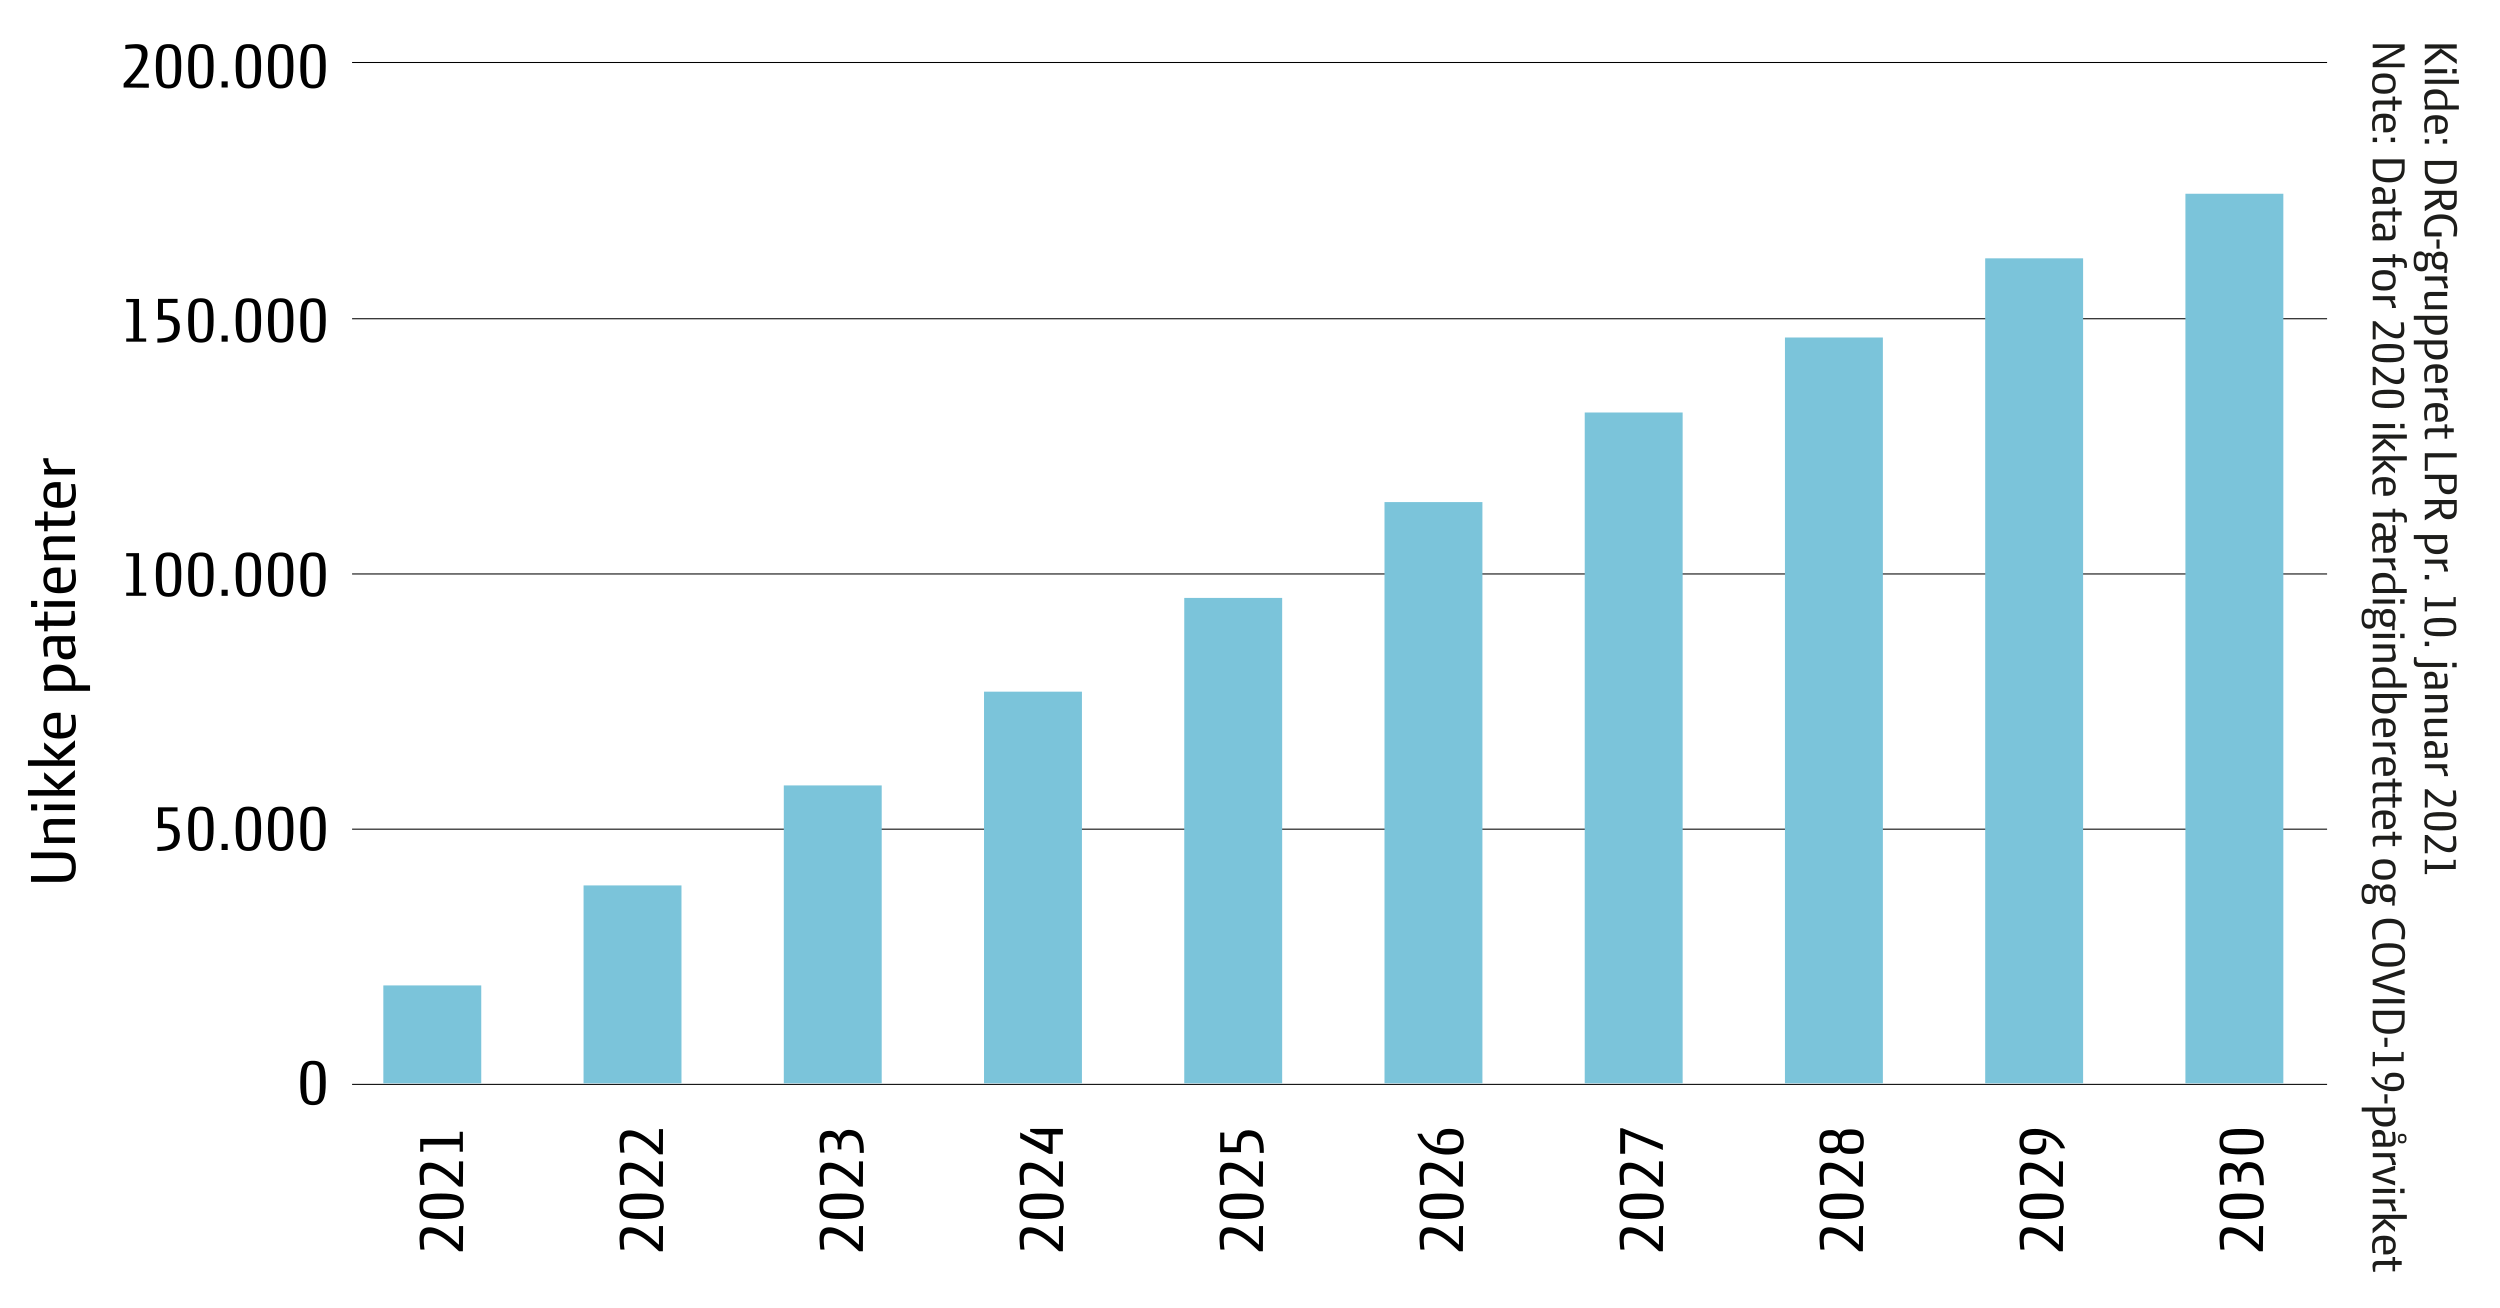 <svg id="Lag_1" data-name="Lag 1" xmlns="http://www.w3.org/2000/svg" viewBox="0 0 1200 628"><defs><style>.cls-1{fill:none;stroke:#000;stroke-miterlimit:10;stroke-width:0.5px;}.cls-2{fill:#1d1d1b;}.cls-3{fill:#7bc4da;}</style></defs><title>FIG4 vækst i somatik SVG</title><line class="cls-1" x1="169" y1="153" x2="1117" y2="153"/><line class="cls-1" x1="169" y1="275.5" x2="1117" y2="275.5"/><line class="cls-1" x1="169" y1="30" x2="1117" y2="30"/><line class="cls-1" x1="169" y1="398" x2="1117" y2="398"/><line class="cls-1" x1="169" y1="520.5" x2="1117" y2="520.5"/><path class="cls-2" d="M1163.9,21.3h15.34v2H1163.9Zm0,7.81,7.61-5.82,7.73,5.28v2.16l-7.54-5.35-7.8,6.13Z"/><path class="cls-2" d="M1163.9,33.23h10.75v1.92H1163.9Zm13.18-.1h2.13v2.12h-2.13Z"/><path class="cls-2" d="M1163.9,38.29h16.39v1.92H1163.9Z"/><path class="cls-2" d="M1163.9,50.62h.62a9.16,9.16,0,0,1-1-3.19c0-2.35,1-4.53,5.57-4.53,3.32,0,5.69,2,5.69,5.27,0,.47,0,2-.09,2.45h5.56v1.92H1163.9Zm9.65,0c0-.34,0-1.71,0-2.26,0-2.54-1.65-3.33-4.2-3.33-3.74,0-4.39,1.22-4.39,3.26a10.2,10.2,0,0,0,.36,2.33Z"/><path class="cls-2" d="M1168.92,57.29c-3.53.05-4,1.5-4,3.52a11.23,11.23,0,0,0,.41,2.76h-1.42a22.05,22.05,0,0,1-.34-3.38c0-3.59,2-4.89,5.84-4.89,3.55,0,5.57,1.52,5.57,4.61,0,2.85-1.52,4.34-4.59,4.34h-1.46Zm4.68,2.59c0-1.71-.68-2.59-3.43-2.59v5.06C1173.17,62.35,1173.6,61.43,1173.6,59.88Z"/><path class="cls-2" d="M1163.9,66.82H1166v2.12h-2.14Zm8.62,0h2.13v2.12h-2.13Z"/><path class="cls-2" d="M1163.9,82.41V77.25h15.34v4.87c0,4.66-3.53,6.15-7.54,6.15S1163.9,86.75,1163.9,82.41Zm13.95-1.24v-2h-12.53v2.33c0,4.09,3,4.63,6.38,4.63C1175.45,86.18,1177.85,85.4,1177.85,81.17Z"/><path class="cls-2" d="M1163.9,98.92l6.79-3.83V93.57h-6.79v-2h15.34v5.15c0,2.69-1.51,4.07-4.11,4.07s-3.69-1.71-4.05-3.73l-7.18,4.3Zm11.28-.36c1.9,0,2.79-.78,2.79-2.68V93.57H1172v2.17c0,1.21.48,2.82,3.09,2.82Z"/><path class="cls-2" d="M1177.51,113.48a33.28,33.28,0,0,0,.43-3.7c0-3.69-2.52-4.78-6.24-4.78-3.33,0-6.62.83-6.62,4.9a12.42,12.42,0,0,0,.12,1.64H1172v1.94h-8a21.73,21.73,0,0,1-.44-4.18c0-4.92,4.32-6.39,8.14-6.39,4.08,0,7.78,1.69,7.78,7a22.6,22.6,0,0,1-.34,3.58Z"/><path class="cls-2" d="M1169.49,114.93H1171v4.42h-1.47Z"/><path class="cls-2" d="M1173.29,128.76a3.42,3.42,0,0,1-2,.57c-2.74,0-4-1.85-4-4.25v-.59c0-.95-.07-1.62-1.11-1.62-.6,0-.84.07-.84,1.19v2.78c0,2-.65,3.39-3.07,3.39-2.81,0-3.72-1.78-3.72-4.91s.72-4.66,3.31-4.66a2.5,2.5,0,0,1,2.23,1.66,1.87,1.87,0,0,1,1.9-1c.72,0,1.46.38,1.78,1.61a3.42,3.42,0,0,1,3.48-2.11c2.54,0,3.65,1.71,3.65,4.25a5.27,5.27,0,0,1-.46,2.21V131h-1.22Zm-9.39-2.3v-2.24c0-1.23-.5-1.71-1.92-1.71-1.85,0-2.21.76-2.21,2.81s.72,3,2.4,3C1163.25,128.36,1163.9,127.91,1163.9,126.46Zm9.63-1.38c0-1.81-.32-2.33-2.21-2.33s-2.55.48-2.55,2.33c0,1.42.34,2.33,2.55,2.33C1173.17,127.41,1173.53,126.77,1173.53,125.08Z"/><path class="cls-2" d="M1173.14,138.41v-1a5.4,5.4,0,0,0-1.2-2.77h-8v-1.93h10.75v1.93h-1.44c.53.59,1.76,2.23,1.76,3.18a3.51,3.51,0,0,1,0,.57Z"/><path class="cls-2" d="M1163.9,146.53h.79a12.55,12.55,0,0,1-1.13-3.51c0-2.19.92-2.9,3.32-2.9h7.77v1.95H1167c-1.34,0-1.94.19-1.94,1.59a9.59,9.59,0,0,0,.5,2.87h9.05v1.9H1163.9Z"/><path class="cls-2" d="M1163.73,155.06c0-.47,0-1.09.1-1.56h-5.21v-1.93h16v1.93h-.53a7.15,7.15,0,0,1,.85,2.85c0,2.4-1,4.37-5.12,4.37S1163.73,158.15,1163.73,155.06Zm9.82.36a7.85,7.85,0,0,0-.24-1.92H1165c0,.33,0,.83,0,1.37,0,1.86,1.13,3.76,4.73,3.76C1172.9,158.63,1173.55,157.37,1173.55,155.42Z"/><path class="cls-2" d="M1163.73,166.9c0-.48,0-1.1.1-1.57h-5.21V163.4h16v1.93h-.53a7.2,7.2,0,0,1,.85,2.85c0,2.4-1,4.37-5.12,4.37S1163.73,170,1163.73,166.9Zm9.82.35a7.85,7.85,0,0,0-.24-1.92H1165c0,.33,0,.83,0,1.38,0,1.85,1.13,3.75,4.73,3.75C1172.9,170.46,1173.55,169.2,1173.55,167.25Z"/><path class="cls-2" d="M1168.92,176.85c-3.53.05-4,1.5-4,3.52a11.05,11.05,0,0,0,.41,2.75h-1.42a21.71,21.71,0,0,1-.34-3.37c0-3.59,2-4.89,5.84-4.89,3.55,0,5.57,1.52,5.57,4.6,0,2.86-1.52,4.35-4.59,4.35h-1.46Zm4.68,2.59c0-1.71-.68-2.59-3.43-2.59v5.06C1173.17,181.91,1173.6,181,1173.6,179.44Z"/><path class="cls-2" d="M1173.14,192.15v-1a5.4,5.4,0,0,0-1.2-2.78h-8v-1.93h10.75v1.93h-1.44c.53.59,1.76,2.23,1.76,3.18a3.44,3.44,0,0,1,0,.57Z"/><path class="cls-2" d="M1168.92,195.48c-3.53.05-4,1.5-4,3.52a11.05,11.05,0,0,0,.41,2.75h-1.42a21.87,21.87,0,0,1-.34-3.37c0-3.59,2-4.9,5.84-4.9,3.55,0,5.57,1.52,5.57,4.61,0,2.85-1.52,4.35-4.59,4.35h-1.46Zm4.68,2.59c0-1.71-.68-2.59-3.43-2.59v5.06C1173.17,200.54,1173.6,199.61,1173.6,198.07Z"/><path class="cls-2" d="M1163.8,208.14c0-2.18,1.32-2.54,2.91-2.54h6.7v-1.92h1.24v1.92h3.17v1.9h-3.17v3.07h-1.24V207.5h-6.94c-1.3,0-1.35.79-1.35,2.69v.61h-1A22.81,22.81,0,0,1,1163.8,208.14Z"/><path class="cls-2" d="M1163.9,217.55h15.34v2h-13.9V226h-1.44Z"/><path class="cls-2" d="M1170.64,232.14v-2.23h-6.74v-2h15.34v5.25c0,2.69-1.51,4.07-4.11,4.07C1172,237.25,1170.64,234.8,1170.64,232.14Zm7.33.26v-2.49h-6v2.35c0,1.21.56,2.82,3.22,2.82C1177.08,235.08,1178,234.3,1178,232.4Z"/><path class="cls-2" d="M1163.9,247.32l6.79-3.82V242h-6.79v-2h15.34v5.16c0,2.68-1.51,4.06-4.11,4.06s-3.69-1.71-4.05-3.73l-7.18,4.3Zm11.28-.35c1.9,0,2.79-.79,2.79-2.69V242H1172v2.16c0,1.21.48,2.83,3.09,2.83Z"/><path class="cls-2" d="M1163.73,260.32c0-.48,0-1.09.1-1.57h-5.21v-1.92h16v1.92h-.53a7.2,7.2,0,0,1,.85,2.85c0,2.4-1,4.37-5.12,4.37S1163.73,263.41,1163.73,260.32Zm9.82.35a7.92,7.92,0,0,0-.24-1.92H1165c0,.33,0,.83,0,1.38,0,1.85,1.13,3.75,4.73,3.75C1172.9,263.88,1173.55,262.62,1173.55,260.67Z"/><path class="cls-2" d="M1173.14,274.34v-1a5.48,5.48,0,0,0-1.2-2.78h-8v-1.92h10.75v1.92h-1.44c.53.6,1.76,2.24,1.76,3.19a3.57,3.57,0,0,1,0,.57Z"/><path class="cls-2" d="M1163.9,276H1166v2.12h-2.14Z"/><path class="cls-2" d="M1163.9,286.6H1165v2.47h12.65V286.6h1.13V291H1165v2.48h-1.13Z"/><path class="cls-2" d="M1163.56,301c0-3.68,2.55-4.39,7.93-4.39s7.56.71,7.56,4.39-2.28,4.4-7.56,4.4S1163.56,304.72,1163.56,301Zm14.19,0c0-2.06-1.1-2.37-6.26-2.37-5.6,0-6.61.31-6.61,2.37s1,2.38,6.61,2.38C1176.65,303.42,1177.75,303.11,1177.75,301Z"/><path class="cls-2" d="M1163.9,308H1166v2.12h-2.14Z"/><path class="cls-2" d="M1161.52,320.14c-1.58,0-2.9-.38-2.9-2.56a15.55,15.55,0,0,1,.17-2.19h1.15v.45c0,1.43,0,2.36,1.34,2.36h13.37v1.94Zm15.56-2h2.13v2.14h-2.13Z"/><path class="cls-2" d="M1163.9,328.65h.86a6.58,6.58,0,0,1-1.2-3.23c0-2.07,1-3,3.44-3,1.72,0,3,1,3,3.36v2.8h1.42c1.61,0,2.07-.38,2.07-2.07a22.92,22.92,0,0,0-.36-3.11h1.41a31.06,31.06,0,0,1,.39,4c0,2.19-.94,3.09-3.34,3.09h-7.73Zm4.92-.07v-2.45c0-1.33-.65-1.69-1.94-1.69s-2,.57-2,1.81a6.42,6.42,0,0,0,.55,2.33Z"/><path class="cls-2" d="M1163.9,340h7.59c1.34,0,1.94-.19,1.94-1.56a12.26,12.26,0,0,0-.48-2.88h-9v-1.92h10.75v1.92h-.81a12.3,12.3,0,0,1,1.13,3.52c0,2.18-.92,2.87-3.32,2.87h-7.75Z"/><path class="cls-2" d="M1163.9,351.48h.79a12.55,12.55,0,0,1-1.13-3.51c0-2.19.92-2.9,3.32-2.9h7.77V347H1167c-1.34,0-1.94.19-1.94,1.59a9.59,9.59,0,0,0,.5,2.87h9.05v1.9H1163.9Z"/><path class="cls-2" d="M1163.9,361.91h.86a6.54,6.54,0,0,1-1.2-3.23c0-2.07,1-3,3.44-3,1.72,0,3,1,3,3.35v2.8h1.42c1.61,0,2.07-.38,2.07-2.07a23.12,23.12,0,0,0-.36-3.11h1.41a31.42,31.42,0,0,1,.39,4c0,2.18-.94,3.09-3.34,3.09h-7.73Zm4.92-.07v-2.45c0-1.33-.65-1.68-1.94-1.68s-2,.57-2,1.8a6.42,6.42,0,0,0,.55,2.33Z"/><path class="cls-2" d="M1173.14,372.56v-1a5.48,5.48,0,0,0-1.2-2.78h-8v-1.92h10.75v1.92h-1.44c.53.6,1.76,2.24,1.76,3.19a3.57,3.57,0,0,1,0,.57Z"/><path class="cls-2" d="M1163.9,378.85h1.34c2.16,1.81,6,6.23,10.13,6.23,1.61,0,2.21-.69,2.21-2.66a23,23,0,0,0-.29-3h1.49c.12.52.31,3.32.31,3.68,0,2.52-.91,4-3.55,4-3.91,0-8.23-4.37-10.22-6v6.51h-1.42Z"/><path class="cls-2" d="M1163.56,394.2c0-3.68,2.55-4.39,7.93-4.39s7.56.71,7.56,4.39-2.28,4.4-7.56,4.4S1163.56,397.88,1163.56,394.2Zm14.19,0c0-2.07-1.1-2.37-6.26-2.37-5.6,0-6.61.3-6.61,2.37s1,2.38,6.61,2.38C1176.65,396.58,1177.75,396.27,1177.75,394.2Z"/><path class="cls-2" d="M1163.9,400.81h1.34c2.16,1.8,6,6.22,10.13,6.22,1.61,0,2.21-.69,2.21-2.66a23.18,23.18,0,0,0-.29-3h1.49c.12.52.31,3.33.31,3.68,0,2.52-.91,4-3.55,4-3.91,0-8.23-4.37-10.22-6v6.51h-1.42Z"/><path class="cls-2" d="M1163.9,412.69H1165v2.47h12.65v-2.47h1.13v4.42H1165v2.47h-1.13Z"/><path class="cls-2" d="M1138.9,30.21,1152.15,23H1138.9V21.3h15.34v2.45l-12.6,6.79h12.6v1.73H1138.9Z"/><path class="cls-2" d="M1138.56,40.14c0-3.42,1.59-4.89,5.84-4.89,4.1,0,5.57,1.8,5.57,4.89S1148.5,45,1144.4,45C1140.15,45,1138.56,43.58,1138.56,40.14Zm10,0c0-1.85-.6-2.88-4.2-2.88-4.32,0-4.52,1.22-4.52,2.88s.2,2.9,4.52,2.9C1148,43,1148.6,42,1148.6,40.14Z"/><path class="cls-2" d="M1138.8,50.81c0-2.19,1.32-2.54,2.91-2.54h6.7V46.34h1.24v1.93h3.17v1.9h-3.17v3.06h-1.24V50.17h-6.94c-1.3,0-1.35.78-1.35,2.68v.62h-1A22.81,22.81,0,0,1,1138.8,50.81Z"/><path class="cls-2" d="M1143.92,56.56c-3.53,0-4,1.49-4,3.51a11.23,11.23,0,0,0,.41,2.76h-1.42a22,22,0,0,1-.34-3.37c0-3.59,2-4.9,5.84-4.9,3.55,0,5.57,1.52,5.57,4.61,0,2.85-1.52,4.35-4.59,4.35h-1.46Zm4.68,2.59c0-1.71-.68-2.59-3.43-2.59v5.06C1148.17,61.62,1148.6,60.69,1148.6,59.15Z"/><path class="cls-2" d="M1138.9,66.08H1141V68.2h-2.14Zm8.62,0h2.13V68.2h-2.13Z"/><path class="cls-2" d="M1138.9,81.67V76.51h15.34v4.88c0,4.65-3.53,6.15-7.54,6.15S1138.9,86,1138.9,81.67Zm13.95-1.24V78.49h-12.53v2.33c0,4.08,3,4.63,6.38,4.63C1150.45,85.45,1152.85,84.66,1152.85,80.43Z"/><path class="cls-2" d="M1138.9,96h.86a6.58,6.58,0,0,1-1.2-3.23c0-2.07,1-3,3.44-3,1.72,0,3,1,3,3.35v2.81h1.42c1.61,0,2.07-.38,2.07-2.07a22.73,22.73,0,0,0-.36-3.11h1.41a31.06,31.06,0,0,1,.39,4c0,2.19-.94,3.09-3.34,3.09h-7.73Zm4.92-.07V93.48c0-1.33-.65-1.69-1.94-1.69s-2,.57-2,1.81a6.47,6.47,0,0,0,.55,2.33Z"/><path class="cls-2" d="M1138.8,104c0-2.18,1.32-2.54,2.91-2.54h6.7V99.54h1.24v1.92h3.17v1.9h-3.17v3.07h-1.24v-3.07h-6.94c-1.3,0-1.35.79-1.35,2.69v.62h-1A23.21,23.21,0,0,1,1138.8,104Z"/><path class="cls-2" d="M1138.9,113.53h.86a6.54,6.54,0,0,1-1.2-3.23c0-2.07,1-3,3.44-3,1.72,0,3,1,3,3.35v2.8h1.42c1.61,0,2.07-.38,2.07-2.07a23.12,23.12,0,0,0-.36-3.11h1.41a31.42,31.42,0,0,1,.39,4c0,2.18-.94,3.08-3.34,3.08h-7.73Zm4.92-.07V111c0-1.33-.65-1.68-1.94-1.68s-2,.57-2,1.8a6.42,6.42,0,0,0,.55,2.33Z"/><path class="cls-2" d="M1154,128.62c0-.17.07-.76.07-1,0-1.38-.57-1.86-1.85-1.86h-2.52v2.59h-1.24v-2.59h-9.51v-1.92h9.51V122h1.24v1.83h1.9c2.18,0,3.74.73,3.74,3.51a8.65,8.65,0,0,1-.09,1.24Z"/><path class="cls-2" d="M1138.56,134.56c0-3.42,1.59-4.9,5.84-4.9,4.1,0,5.57,1.81,5.57,4.9s-1.47,4.89-5.57,4.89C1140.15,139.45,1138.56,138,1138.56,134.56Zm10,0c0-1.85-.6-2.88-4.2-2.88-4.32,0-4.52,1.22-4.52,2.88s.2,2.9,4.52,2.9C1148,137.46,1148.6,136.44,1148.6,134.56Z"/><path class="cls-2" d="M1148.14,147.86v-1a5.4,5.4,0,0,0-1.2-2.78h-8v-1.92h10.75v1.92h-1.44c.53.59,1.76,2.23,1.76,3.18a3.44,3.44,0,0,1,0,.57Z"/><path class="cls-2" d="M1138.9,154.16h1.34c2.16,1.81,6,6.22,10.13,6.22,1.61,0,2.21-.68,2.21-2.66a23.39,23.39,0,0,0-.29-3h1.49c.12.53.31,3.33.31,3.69,0,2.52-.91,4-3.55,4-3.91,0-8.23-4.37-10.22-6v6.51h-1.42Z"/><path class="cls-2" d="M1138.56,169.51c0-3.68,2.55-4.4,7.93-4.4s7.56.72,7.56,4.4-2.28,4.39-7.56,4.39S1138.56,173.19,1138.56,169.51Zm14.19,0c0-2.07-1.1-2.38-6.26-2.38-5.6,0-6.61.31-6.61,2.38s1,2.37,6.61,2.37C1151.65,171.88,1152.75,171.58,1152.75,169.51Z"/><path class="cls-2" d="M1138.9,176.11h1.34c2.16,1.81,6,6.23,10.13,6.23,1.61,0,2.21-.69,2.21-2.66a23,23,0,0,0-.29-3h1.49c.12.52.31,3.32.31,3.68,0,2.52-.91,4-3.55,4-3.91,0-8.23-4.37-10.22-6v6.51h-1.42Z"/><path class="cls-2" d="M1138.56,191.46c0-3.68,2.55-4.39,7.93-4.39s7.56.71,7.56,4.39-2.28,4.4-7.56,4.4S1138.56,195.14,1138.56,191.46Zm14.19,0c0-2.06-1.1-2.37-6.26-2.37-5.6,0-6.61.31-6.61,2.37s1,2.38,6.61,2.38C1151.65,193.84,1152.75,193.53,1152.75,191.46Z"/><path class="cls-2" d="M1138.9,203.56h10.75v1.92H1138.9Zm13.18-.1h2.13v2.12h-2.13Z"/><path class="cls-2" d="M1138.9,208.62h16.39v1.92h-10.68l5,4.06v2.17l-4.87-4.16-5.88,4.94v-2.4l5.66-4.61h-5.66Z"/><path class="cls-2" d="M1138.9,219h16.39V221h-10.68l5,4.06v2.16l-4.87-4.16-5.88,5v-2.4l5.66-4.61h-5.66Z"/><path class="cls-2" d="M1143.92,231c-3.53.05-4,1.5-4,3.52a11.23,11.23,0,0,0,.41,2.76h-1.42a22.05,22.05,0,0,1-.34-3.38c0-3.58,2-4.89,5.84-4.89,3.55,0,5.57,1.52,5.57,4.61,0,2.85-1.52,4.35-4.59,4.35h-1.46Zm4.68,2.59c0-1.71-.68-2.59-3.43-2.59v5.07C1148.17,236.11,1148.6,235.18,1148.6,233.63Z"/><path class="cls-2" d="M1154,250.79c0-.17.07-.76.07-1,0-1.38-.57-1.86-1.85-1.86h-2.52v2.59h-1.24V248h-9.51V246h9.51v-1.83h1.24V246h1.9c2.18,0,3.74.73,3.74,3.51a8.65,8.65,0,0,1-.09,1.24Z"/><path class="cls-2" d="M1143.92,259.2c-3.7.07-4,1.33-4,3a13.65,13.65,0,0,0,.36,2.52h-1.41a20.67,20.67,0,0,1-.27-3,3.86,3.86,0,0,1,1.44-3.45,5.78,5.78,0,0,1-1.44-4.11,2.9,2.9,0,0,1,3.2-3,3,3,0,0,1,3.36,3.35v2.8h1.34c1.61,0,2.07-.38,2.07-2.06a23.09,23.09,0,0,0-.36-3.12h1.41a31.42,31.42,0,0,1,.39,4,2.83,2.83,0,0,1-.94,2.47,3.9,3.9,0,0,1,.94,2.8c0,2.85-1.52,3.95-4.59,3.95h-1.46Zm0-1.88v-2.49c0-1.33-.75-1.69-2-1.69s-2,.62-2,1.85a3.5,3.5,0,0,0,1,2.81A10.14,10.14,0,0,1,1143.92,257.32Zm4.7,4.09c0-1.71-1-2.21-3.5-2.21v4.32C1147.73,263.52,1148.62,263,1148.62,261.41Z"/><path class="cls-2" d="M1148.14,273.74v-1a5.4,5.4,0,0,0-1.2-2.78h-8v-1.93h10.75V270h-1.44c.53.59,1.76,2.23,1.76,3.18a3.44,3.44,0,0,1,0,.57Z"/><path class="cls-2" d="M1138.9,282.72h.62a9.17,9.17,0,0,1-1-3.18c0-2.35,1-4.54,5.57-4.54,3.32,0,5.69,2,5.69,5.27,0,.48,0,2-.09,2.45h5.56v1.93H1138.9Zm9.65,0c0-.33,0-1.71,0-2.26,0-2.54-1.65-3.32-4.2-3.32-3.74,0-4.39,1.21-4.39,3.25a10.11,10.11,0,0,0,.36,2.33Z"/><path class="cls-2" d="M1138.9,287.78h10.75v1.93H1138.9Zm13.18-.09h2.13v2.11h-2.13Z"/><path class="cls-2" d="M1148.29,300.3a3.42,3.42,0,0,1-2,.57c-2.74,0-4-1.85-4-4.25V296c0-.95-.07-1.62-1.11-1.62-.6,0-.84.07-.84,1.19v2.78c0,2-.65,3.4-3.07,3.4-2.81,0-3.72-1.78-3.72-4.92s.72-4.66,3.31-4.66a2.51,2.51,0,0,1,2.23,1.67,1.86,1.86,0,0,1,1.9-1c.72,0,1.46.38,1.78,1.61a3.42,3.42,0,0,1,3.48-2.11c2.54,0,3.65,1.71,3.65,4.25a5.21,5.21,0,0,1-.46,2.21v3.71h-1.22Zm-9.39-2.3v-2.23c0-1.24-.5-1.71-1.92-1.71-1.85,0-2.21.76-2.21,2.8s.72,3,2.4,3C1138.25,299.9,1138.9,299.45,1138.9,298Zm9.63-1.38c0-1.8-.32-2.33-2.21-2.33s-2.55.48-2.55,2.33c0,1.43.34,2.33,2.55,2.33C1148.17,299,1148.53,298.31,1148.53,296.62Z"/><path class="cls-2" d="M1138.9,304.27h10.75v1.93H1138.9Zm13.18-.09h2.13v2.11h-2.13Z"/><path class="cls-2" d="M1138.9,315.7h7.59c1.34,0,1.94-.19,1.94-1.57a12.16,12.16,0,0,0-.48-2.87h-9v-1.93h10.75v1.93h-.81a12.24,12.24,0,0,1,1.13,3.51c0,2.19-.92,2.88-3.32,2.88h-7.75Z"/><path class="cls-2" d="M1138.9,328.05h.62a9.17,9.17,0,0,1-1-3.18c0-2.35,1-4.54,5.57-4.54,3.32,0,5.69,2,5.69,5.28,0,.47,0,2-.09,2.44h5.56V330H1138.9Zm9.65,0c0-.33,0-1.71,0-2.25,0-2.54-1.65-3.33-4.2-3.33-3.74,0-4.39,1.21-4.39,3.26a10.1,10.1,0,0,0,.36,2.32Z"/><path class="cls-2" d="M1138.56,337a28.62,28.62,0,0,1,.27-3.87h16.46V335h-6.17a9.08,9.08,0,0,1,.85,3.23c0,2.4-1,4.25-5.12,4.25S1138.56,340.08,1138.56,337Zm10,.35a17.57,17.57,0,0,0-.24-2.3h-8.45c0,.33,0,1.21,0,1.76,0,1.85,1.29,3.63,4.89,3.63C1147.9,340.43,1148.55,339.29,1148.55,337.34Z"/><path class="cls-2" d="M1143.92,346.83c-3.53,0-4,1.49-4,3.51a11.23,11.23,0,0,0,.41,2.76h-1.42a22.05,22.05,0,0,1-.34-3.38c0-3.58,2-4.89,5.84-4.89,3.55,0,5.57,1.52,5.57,4.61,0,2.85-1.52,4.35-4.59,4.35h-1.46Zm4.68,2.59c0-1.72-.68-2.59-3.43-2.59v5.06C1148.17,351.89,1148.6,351,1148.6,349.42Z"/><path class="cls-2" d="M1148.14,362.13v-1a5.48,5.48,0,0,0-1.2-2.78h-8v-1.92h10.75v1.92h-1.44c.53.6,1.76,2.24,1.76,3.19a3.57,3.57,0,0,1,0,.57Z"/><path class="cls-2" d="M1143.92,365.45c-3.53.05-4,1.5-4,3.52a11.05,11.05,0,0,0,.41,2.75h-1.42a21.71,21.71,0,0,1-.34-3.37c0-3.59,2-4.89,5.84-4.89,3.55,0,5.57,1.52,5.57,4.61,0,2.85-1.52,4.34-4.59,4.34h-1.46Zm4.68,2.59c0-1.71-.68-2.59-3.43-2.59v5.06C1148.17,370.51,1148.6,369.59,1148.6,368Z"/><path class="cls-2" d="M1138.8,378.12c0-2.19,1.32-2.55,2.91-2.55h6.7v-1.92h1.24v1.92h3.17v1.9h-3.17v3.07h-1.24v-3.07h-6.94c-1.3,0-1.35.79-1.35,2.69v.62h-1A23,23,0,0,1,1138.8,378.12Z"/><path class="cls-2" d="M1138.8,385.29c0-2.18,1.32-2.54,2.91-2.54h6.7v-1.92h1.24v1.92h3.17v1.9h-3.17v3.06h-1.24v-3.06h-6.94c-1.3,0-1.35.78-1.35,2.68V388h-1A22.81,22.81,0,0,1,1138.8,385.29Z"/><path class="cls-2" d="M1143.92,391c-3.53,0-4,1.5-4,3.52a11.05,11.05,0,0,0,.41,2.75h-1.42a21.71,21.71,0,0,1-.34-3.37c0-3.59,2-4.89,5.84-4.89,3.55,0,5.57,1.52,5.57,4.6,0,2.86-1.52,4.35-4.59,4.35h-1.46Zm4.68,2.59c0-1.71-.68-2.59-3.43-2.59v5.06C1148.17,396.1,1148.6,395.17,1148.6,393.63Z"/><path class="cls-2" d="M1138.8,403.71c0-2.19,1.32-2.55,2.91-2.55h6.7v-1.92h1.24v1.92h3.17v1.9h-3.17v3.07h-1.24v-3.07h-6.94c-1.3,0-1.35.79-1.35,2.69v.62h-1A23.26,23.26,0,0,1,1138.8,403.71Z"/><path class="cls-2" d="M1138.56,417.37c0-3.42,1.59-4.9,5.84-4.9,4.1,0,5.57,1.81,5.57,4.9s-1.47,4.89-5.57,4.89C1140.15,422.26,1138.56,420.81,1138.56,417.37Zm10,0c0-1.86-.6-2.88-4.2-2.88-4.32,0-4.52,1.21-4.52,2.88s.2,2.9,4.52,2.9C1148,420.27,1148.6,419.24,1148.6,417.37Z"/><path class="cls-2" d="M1148.29,432.45a3.42,3.42,0,0,1-2,.57c-2.74,0-4-1.85-4-4.25v-.59c0-.95-.07-1.62-1.11-1.62-.6,0-.84.07-.84,1.19v2.78c0,2-.65,3.4-3.07,3.4-2.81,0-3.72-1.78-3.72-4.92s.72-4.66,3.31-4.66a2.51,2.51,0,0,1,2.23,1.67,1.87,1.87,0,0,1,1.9-1c.72,0,1.46.38,1.78,1.61a3.42,3.42,0,0,1,3.48-2.11c2.54,0,3.65,1.71,3.65,4.25a5.21,5.21,0,0,1-.46,2.21v3.71h-1.22Zm-9.39-2.3v-2.23c0-1.24-.5-1.71-1.92-1.71-1.85,0-2.21.76-2.21,2.8s.72,3,2.4,3C1138.25,432.05,1138.9,431.6,1138.9,430.15Zm9.63-1.38c0-1.8-.32-2.33-2.21-2.33s-2.55.48-2.55,2.33c0,1.43.34,2.33,2.55,2.33C1148.17,431.1,1148.53,430.46,1148.53,428.77Z"/><path class="cls-2" d="M1139,450.92a17.33,17.33,0,0,1-.44-3.71c0-4.92,4.32-6.23,8.14-6.23,4.08,0,7.78,1.45,7.78,6.75a17,17,0,0,1-.34,3.11h-1.63a25.53,25.53,0,0,0,.43-3.23c0-3.68-2.52-4.54-6.24-4.54-3.33,0-6.62.67-6.62,4.73a17.35,17.35,0,0,0,.43,3.12Z"/><path class="cls-2" d="M1138.56,458.4c0-4.4,2.74-5.63,8.12-5.63s7.8,1.4,7.8,5.63-2.52,5.61-7.8,5.61S1138.56,462.77,1138.56,458.4Zm14.53,0c0-3.21-2.48-3.54-6.41-3.54s-6.7.31-6.7,3.54,2.69,3.52,6.7,3.52S1153.09,461.61,1153.09,458.4Z"/><path class="cls-2" d="M1138.9,472.68v-2.42l15.34-5.25v2.21l-13.44,4.25a2.67,2.67,0,0,1-.36.09v0a1.88,1.88,0,0,1,.36.07l13.44,4v2.21Z"/><path class="cls-2" d="M1138.9,479.57h15.34v2H1138.9Z"/><path class="cls-2" d="M1138.9,490.36V485.2h15.34v4.87c0,4.66-3.53,6.15-7.54,6.15S1138.9,494.7,1138.9,490.36Zm13.95-1.24v-1.95h-12.53v2.33c0,4.09,3,4.63,6.38,4.63C1150.45,494.13,1152.85,493.35,1152.85,489.12Z"/><path class="cls-2" d="M1144.49,498.1H1146v4.42h-1.47Z"/><path class="cls-2" d="M1138.9,504.92H1140v2.47h12.65v-2.47h1.13v4.42H1140v2.47h-1.13Z"/><path class="cls-2" d="M1138.11,517.06h1.58c1.71,3.33,4.49,4.63,8.67,4.63,2.76,0,4.22-.3,4.22-2.54,0-1.76-.72-2.3-3.26-2.3-2.11,0-3.39.26-3.39,2.61,0,.36,0,.74,0,1h-1.1a7.21,7.21,0,0,1-.17-1.55c0-3,1.7-4,4.29-4,3.29,0,5.07,1.21,5.07,4.45,0,3.46-2.45,4.39-5.5,4.39C1144.64,523.76,1139.74,521.48,1138.11,517.06Z"/><path class="cls-2" d="M1144.49,525.24H1146v4.42h-1.47Z"/><path class="cls-2" d="M1138.73,535.1c0-.48,0-1.1.1-1.57h-5.21V531.6h16v1.93h-.53a7.2,7.2,0,0,1,.85,2.85c0,2.4-1,4.37-5.12,4.37S1138.73,538.18,1138.73,535.1Zm9.82.35a7.85,7.85,0,0,0-.24-1.92H1140c0,.33,0,.83,0,1.38,0,1.85,1.13,3.75,4.73,3.75C1147.9,538.66,1148.55,537.4,1148.55,535.45Z"/><path class="cls-2" d="M1138.9,548.59h.86a6.54,6.54,0,0,1-1.2-3.23c0-2.07,1-3,3.44-3,1.72,0,3,1,3,3.35v2.8h1.42c1.61,0,2.07-.38,2.07-2.07a22.92,22.92,0,0,0-.36-3.11h1.41a31.23,31.23,0,0,1,.39,4c0,2.18-.94,3.08-3.34,3.08h-7.73Zm4.92-.07v-2.45c0-1.33-.65-1.68-1.94-1.68s-2,.57-2,1.8a6.42,6.42,0,0,0,.55,2.33Zm7.15-2c0-1.52.63-2.31,2.16-2.31,1.06,0,2,.57,2,2.31s-1,2.3-2,2.3C1151.6,548.85,1151,548.07,1151,546.55Zm3.32,0c0-1-.32-1.26-1.16-1.26-1,0-1.29.31-1.29,1.26s.26,1.28,1.29,1.28C1154,547.83,1154.29,547.55,1154.29,546.55Z"/><path class="cls-2" d="M1148.14,559.23v-1a5.44,5.44,0,0,0-1.2-2.78h-8v-1.92h10.75v1.92h-1.44c.53.6,1.76,2.23,1.76,3.19a3.38,3.38,0,0,1,0,.56Z"/><path class="cls-2" d="M1138.9,565.17v-1.82l10.75-3.83v2.07l-8.21,2.56-.76.22v0l.76.19,8.21,2.45v2Z"/><path class="cls-2" d="M1138.9,570.69h10.75v1.92H1138.9Zm13.18-.1h2.13v2.12h-2.13Z"/><path class="cls-2" d="M1148.14,581.43v-1a5.48,5.48,0,0,0-1.2-2.78h-8v-1.92h10.75v1.92h-1.44c.53.6,1.76,2.24,1.76,3.19a3.57,3.57,0,0,1,0,.57Z"/><path class="cls-2" d="M1138.9,583.14h16.39v1.92h-10.68l5,4.06v2.17l-4.87-4.16-5.88,4.94v-2.4l5.66-4.61h-5.66Z"/><path class="cls-2" d="M1143.92,595.16c-3.53.05-4,1.5-4,3.52a11.05,11.05,0,0,0,.41,2.75h-1.42a21.87,21.87,0,0,1-.34-3.37c0-3.59,2-4.9,5.84-4.9,3.55,0,5.57,1.52,5.57,4.61,0,2.85-1.52,4.35-4.59,4.35h-1.46Zm4.68,2.59c0-1.71-.68-2.59-3.43-2.59v5.06C1148.17,600.22,1148.6,599.29,1148.6,597.75Z"/><path class="cls-2" d="M1138.8,607.82c0-2.18,1.32-2.54,2.91-2.54h6.7v-1.92h1.24v1.92h3.17v1.9h-3.17v3.07h-1.24v-3.07h-6.94c-1.3,0-1.35.79-1.35,2.69v.61h-1A22.81,22.81,0,0,1,1138.8,607.82Z"/><path d="M222.18,600.6h-1.85c-3-2.5-8.32-8.64-13.93-8.64-2.21,0-3,1-3,3.69a34.73,34.73,0,0,0,.39,4.13h-2c-.17-.73-.43-4.62-.43-5.12,0-3.49,1.25-5.54,4.88-5.54,5.38,0,11.32,6.07,14.06,8.38v-9h2Z"/><path d="M222.64,579c0,5.12-3.5,6.11-10.89,6.11s-10.4-1-10.4-6.11,3.14-6.1,10.4-6.1S222.64,573.91,222.64,579Zm-19.51,0c0,2.87,1.52,3.3,8.62,3.3,7.69,0,9.08-.43,9.08-3.3s-1.39-3.3-9.08-3.3C204.65,575.72,203.13,576.15,203.13,579Z"/><path d="M222.18,569.58h-1.85c-3-2.5-8.32-8.64-13.93-8.64-2.21,0-3,1-3,3.69a34.73,34.73,0,0,0,.39,4.13h-2c-.17-.73-.43-4.62-.43-5.12,0-3.49,1.25-5.54,4.88-5.54,5.38,0,11.32,6.07,14.06,8.38v-9h2Z"/><path d="M222.18,552.82h-1.55v-3.43h-17.4v3.43h-1.55v-6.14h18.95v-3.43h1.55Z"/><path d="M318.18,600.6h-1.85c-3-2.5-8.32-8.64-13.93-8.64-2.21,0-3,1-3,3.69a34.73,34.73,0,0,0,.39,4.13h-2c-.17-.73-.43-4.62-.43-5.12,0-3.49,1.25-5.54,4.88-5.54,5.38,0,11.32,6.07,14.06,8.38v-9h1.95Z"/><path d="M318.64,579c0,5.12-3.5,6.11-10.89,6.11s-10.4-1-10.4-6.11,3.14-6.1,10.4-6.1S318.64,573.91,318.64,579Zm-19.51,0c0,2.87,1.52,3.3,8.62,3.3,7.69,0,9.08-.43,9.08-3.3s-1.39-3.3-9.08-3.3C300.65,575.72,299.13,576.15,299.13,579Z"/><path d="M318.18,569.58h-1.85c-3-2.5-8.32-8.64-13.93-8.64-2.21,0-3,1-3,3.69a34.73,34.73,0,0,0,.39,4.13h-2c-.17-.73-.43-4.62-.43-5.12,0-3.49,1.25-5.54,4.88-5.54,5.38,0,11.32,6.07,14.06,8.38v-9h1.95Z"/><path d="M318.18,554.08h-1.85c-3-2.51-8.32-8.65-13.93-8.65-2.21,0-3,1-3,3.7a34.73,34.73,0,0,0,.39,4.12h-2c-.17-.72-.43-4.62-.43-5.11,0-3.5,1.25-5.55,4.88-5.55,5.38,0,11.32,6.07,14.06,8.38v-9h1.95Z"/><path d="M414.18,600.6h-1.85c-3-2.5-8.32-8.64-13.93-8.64-2.21,0-3,1-3,3.69a34.73,34.73,0,0,0,.39,4.13h-2c-.17-.73-.43-4.62-.43-5.12,0-3.49,1.25-5.54,4.88-5.54,5.38,0,11.32,6.07,14.06,8.38v-9h1.95Z"/><path d="M414.64,579c0,5.12-3.5,6.11-10.89,6.11s-10.4-1-10.4-6.11,3.14-6.1,10.4-6.1S414.64,573.91,414.64,579Zm-19.51,0c0,2.87,1.52,3.3,8.62,3.3,7.69,0,9.08-.43,9.08-3.3s-1.39-3.3-9.08-3.3C396.65,575.72,395.13,576.15,395.13,579Z"/><path d="M414.18,569.58h-1.85c-3-2.5-8.32-8.64-13.93-8.64-2.21,0-3,1-3,3.69a34.73,34.73,0,0,0,.39,4.13h-2c-.17-.73-.43-4.62-.43-5.12,0-3.49,1.25-5.54,4.88-5.54,5.38,0,11.32,6.07,14.06,8.38v-9h1.95Z"/><path d="M414.64,553.38h-1.95c0-5.08-.76-8.28-4.91-8.28-3.21,0-3.9,2.64-3.9,4.78v1.82h-1.81V550c0-3-1.13-4.26-3.6-4.26-2.21,0-3.07.73-3.07,3.47a31.67,31.67,0,0,0,.39,4h-2c-.17-.72-.43-4.55-.43-5.08,0-3.5,1.29-5.31,4.92-5.31a4.54,4.54,0,0,1,4.49,3.4,4.68,4.68,0,0,1,4.42-3.87C414.38,542.29,414.64,548.43,414.64,553.38Z"/><path d="M510.18,600.6h-1.85c-3-2.5-8.32-8.64-13.93-8.64-2.21,0-3,1-3,3.69a34.73,34.73,0,0,0,.39,4.13h-2c-.17-.73-.43-4.62-.43-5.12,0-3.49,1.25-5.54,4.88-5.54,5.38,0,11.32,6.07,14.06,8.38v-9h1.95Z"/><path d="M510.64,579c0,5.12-3.5,6.11-10.89,6.11s-10.4-1-10.4-6.11,3.14-6.1,10.4-6.1S510.64,573.91,510.64,579Zm-19.51,0c0,2.87,1.52,3.3,8.62,3.3,7.69,0,9.08-.43,9.08-3.3s-1.39-3.3-9.08-3.3C492.65,575.72,491.13,576.15,491.13,579Z"/><path d="M510.18,569.58h-1.85c-3-2.5-8.32-8.64-13.93-8.64-2.21,0-3,1-3,3.69a34.73,34.73,0,0,0,.39,4.13h-2c-.17-.73-.43-4.62-.43-5.12,0-3.49,1.25-5.54,4.88-5.54,5.38,0,11.32,6.07,14.06,8.38v-9h1.95Z"/><path d="M510.18,544.54h-4.89v9.31h-1.71l-13.9-7.53v-2.77l13.6,7.19v-6.2H497.6l-3.13-1.36V541.9h15.71Z"/><path d="M606.18,600.6h-1.85c-3-2.5-8.32-8.64-13.93-8.64-2.21,0-3,1-3,3.69a34.73,34.73,0,0,0,.39,4.13h-2c-.17-.73-.43-4.62-.43-5.12,0-3.49,1.25-5.54,4.88-5.54,5.38,0,11.32,6.07,14.06,8.38v-9h1.95Z"/><path d="M606.64,579c0,5.12-3.5,6.11-10.89,6.11s-10.4-1-10.4-6.11,3.14-6.1,10.4-6.1S606.64,573.91,606.64,579Zm-19.51,0c0,2.87,1.52,3.3,8.62,3.3,7.69,0,9.08-.43,9.08-3.3s-1.39-3.3-9.08-3.3C588.65,575.72,587.13,576.15,587.13,579Z"/><path d="M606.18,569.58h-1.85c-3-2.5-8.32-8.64-13.93-8.64-2.21,0-3,1-3,3.69a34.73,34.73,0,0,0,.39,4.13h-2c-.17-.73-.43-4.62-.43-5.12,0-3.49,1.25-5.54,4.88-5.54,5.38,0,11.32,6.07,14.06,8.38v-9h1.95Z"/><path d="M606.64,553.38h-1.95c0-5.08-.86-8-5-8-3.4,0-4,1.81-4,4.65v3h-10v-9.38h2v7h5.94v-1.19c0-4.35,1.72-6.93,5.61-6.93C606.31,542.62,606.64,548.43,606.64,553.38Z"/><path d="M702.18,600.6h-1.85c-3-2.5-8.32-8.64-13.93-8.64-2.21,0-3,1-3,3.69a34.73,34.73,0,0,0,.39,4.13h-2c-.17-.73-.43-4.62-.43-5.12,0-3.49,1.25-5.54,4.88-5.54,5.38,0,11.32,6.07,14.06,8.38v-9h1.95Z"/><path d="M702.64,579c0,5.12-3.5,6.11-10.89,6.11s-10.4-1-10.4-6.11,3.14-6.1,10.4-6.1S702.64,573.91,702.64,579Zm-19.51,0c0,2.87,1.52,3.3,8.62,3.3,7.69,0,9.08-.43,9.08-3.3s-1.39-3.3-9.08-3.3C684.65,575.72,683.13,576.15,683.13,579Z"/><path d="M702.18,569.58h-1.85c-3-2.5-8.32-8.64-13.93-8.64-2.21,0-3,1-3,3.69a34.73,34.73,0,0,0,.39,4.13h-2c-.17-.73-.43-4.62-.43-5.12,0-3.49,1.25-5.54,4.88-5.54,5.38,0,11.32,6.07,14.06,8.38v-9h1.95Z"/><path d="M702.61,548.07c0,4.82-3.7,6.11-7.89,6.11a15,15,0,0,1-14.39-10h2.18c2.34,4.62,4.88,7.09,12.24,7.09,3.8,0,6.14-.42,6.14-3.53,0-2.44-1.32-3.2-4.82-3.2-2.9,0-4.75.36-4.75,3.63a12.4,12.4,0,0,0,.07,1.35H690a10.25,10.25,0,0,1-.29-2.14c0-4.23,2.34-5.51,5.9-5.51C700.17,541.9,702.61,543.58,702.61,548.07Z"/><path d="M798.18,600.6h-1.85c-3-2.5-8.32-8.64-13.93-8.64-2.21,0-3,1-3,3.69a34.73,34.73,0,0,0,.39,4.13h-2c-.17-.73-.43-4.62-.43-5.12,0-3.49,1.25-5.54,4.88-5.54,5.38,0,11.32,6.07,14.06,8.38v-9h1.95Z"/><path d="M798.64,579c0,5.12-3.5,6.11-10.89,6.11s-10.4-1-10.4-6.11,3.14-6.1,10.4-6.1S798.64,573.91,798.64,579Zm-19.51,0c0,2.87,1.52,3.3,8.62,3.3,7.69,0,9.08-.43,9.08-3.3s-1.39-3.3-9.08-3.3C780.65,575.72,779.13,576.15,779.13,579Z"/><path d="M798.18,569.58h-1.85c-3-2.5-8.32-8.64-13.93-8.64-2.21,0-3,1-3,3.69a34.73,34.73,0,0,0,.39,4.13h-2c-.17-.73-.43-4.62-.43-5.12,0-3.49,1.25-5.54,4.88-5.54,5.38,0,11.32,6.07,14.06,8.38v-9h1.95Z"/><path d="M798.18,549.39V552l-18.12-7.63v9.41h-2.38V541.57h1.09Z"/><path d="M894.18,600.6h-1.85c-3-2.5-8.32-8.64-13.93-8.64-2.21,0-3,1-3,3.69a34.73,34.73,0,0,0,.39,4.13h-2c-.17-.73-.43-4.62-.43-5.12,0-3.49,1.25-5.54,4.88-5.54,5.38,0,11.32,6.07,14.06,8.38v-9h1.95Z"/><path d="M894.64,579c0,5.12-3.5,6.11-10.89,6.11s-10.4-1-10.4-6.11,3.14-6.1,10.4-6.1S894.64,573.91,894.64,579Zm-19.51,0c0,2.87,1.52,3.3,8.62,3.3,7.69,0,9.08-.43,9.08-3.3s-1.39-3.3-9.08-3.3C876.65,575.72,875.13,576.15,875.13,579Z"/><path d="M894.18,569.58h-1.85c-3-2.5-8.32-8.64-13.93-8.64-2.21,0-3,1-3,3.69a34.73,34.73,0,0,0,.39,4.13h-2c-.17-.73-.43-4.62-.43-5.12,0-3.49,1.25-5.54,4.88-5.54,5.38,0,11.32,6.07,14.06,8.38v-9h1.95Z"/><path d="M894.64,548c0,3.83-1.25,5.87-6.27,5.87-3.93,0-4.52-1-5.45-2.57a4.38,4.38,0,0,1-4.22,2.24c-4.46,0-5.38-2.08-5.38-5.54s.92-5.55,5.38-5.55a4.37,4.37,0,0,1,4.22,2.25c.93-1.59,1.52-2.58,5.45-2.58C893.39,542.16,894.64,544.31,894.64,548Zm-19.54,0c0,2.14.73,2.93,3.6,2.93s3.53-.82,3.53-2.93-.59-2.94-3.53-2.94S875.1,545.89,875.1,548Zm9,0c0,2.8.66,3.26,4.49,3.26,4,0,4.32-1,4.32-3.26s-.33-3.27-4.32-3.27C884.77,544.77,884.11,545.23,884.11,548Z"/><path d="M990.18,600.6h-1.85c-3-2.5-8.32-8.64-13.93-8.64-2.21,0-3,1-3,3.69a34.73,34.73,0,0,0,.39,4.13h-2c-.17-.73-.43-4.62-.43-5.12,0-3.49,1.25-5.54,4.88-5.54,5.38,0,11.32,6.07,14.06,8.38v-9h1.95Z"/><path d="M990.64,579c0,5.12-3.5,6.11-10.89,6.11s-10.4-1-10.4-6.11,3.14-6.1,10.4-6.1S990.64,573.91,990.64,579Zm-19.51,0c0,2.87,1.52,3.3,8.62,3.3,7.69,0,9.08-.43,9.08-3.3s-1.39-3.3-9.08-3.3C972.65,575.72,971.13,576.15,971.13,579Z"/><path d="M990.18,569.58h-1.85c-3-2.5-8.32-8.64-13.93-8.64-2.21,0-3,1-3,3.69a34.73,34.73,0,0,0,.39,4.13h-2c-.17-.73-.43-4.62-.43-5.12,0-3.49,1.25-5.54,4.88-5.54,5.38,0,11.32,6.07,14.06,8.38v-9h1.95Z"/><path d="M991.27,551.21h-2.18c-2.34-4.63-6.17-6.44-11.92-6.44-3.79,0-5.8.43-5.8,3.53,0,2.44,1,3.2,4.48,3.2,2.91,0,4.66-.36,4.66-3.63a12.54,12.54,0,0,0-.07-1.35H982a10.47,10.47,0,0,1,.23,2.14c0,4.23-2.34,5.52-5.91,5.52-4.52,0-7-1.69-7-6.18,0-4.82,3.37-6.1,7.56-6.1C982.29,541.9,989,545.07,991.27,551.21Z"/><path d="M1086.18,600.6h-1.85c-3-2.5-8.32-8.64-13.93-8.64-2.21,0-3,1-3,3.69a34.73,34.73,0,0,0,.39,4.13h-2c-.17-.73-.43-4.62-.43-5.12,0-3.49,1.25-5.54,4.88-5.54,5.38,0,11.32,6.07,14.06,8.38v-9h2Z"/><path d="M1086.64,579c0,5.12-3.5,6.11-10.89,6.11s-10.4-1-10.4-6.11,3.14-6.1,10.4-6.1S1086.64,573.91,1086.64,579Zm-19.51,0c0,2.87,1.52,3.3,8.62,3.3,7.69,0,9.08-.43,9.08-3.3s-1.39-3.3-9.08-3.3C1068.65,575.72,1067.13,576.15,1067.13,579Z"/><path d="M1086.64,568.89h-2c0-5.08-.76-8.28-4.91-8.28-3.21,0-3.9,2.64-3.9,4.78v1.82h-1.81v-1.75c0-3-1.13-4.26-3.6-4.26-2.21,0-3.07.73-3.07,3.47a31.67,31.67,0,0,0,.39,4h-2c-.17-.72-.43-4.55-.43-5.08,0-3.5,1.29-5.32,4.92-5.32a4.55,4.55,0,0,1,4.49,3.4,4.68,4.68,0,0,1,4.42-3.86C1086.38,557.8,1086.64,563.94,1086.64,568.89Z"/><path d="M1086.64,548c0,5.12-3.5,6.11-10.89,6.11s-10.4-1-10.4-6.11,3.14-6.1,10.4-6.1S1086.64,542.89,1086.64,548Zm-19.51,0c0,2.88,1.52,3.3,8.62,3.3,7.69,0,9.08-.42,9.08-3.3s-1.39-3.3-9.08-3.3C1068.65,544.7,1067.13,545.13,1067.13,548Z"/><path d="M36.42,416.25c0,4.44-1.52,7-6.93,7H14.87v-2.74H29.16c4.19,0,5.28-.82,5.28-4.28s-1.09-4.32-5.28-4.32H14.87v-2.71H29.49C34.9,409.22,36.42,411.8,36.42,416.25Z"/><path d="M36,395.83H25.53c-1.85,0-2.67.26-2.67,2.15a16.53,16.53,0,0,0,.66,4H36v2.64H21.17v-2.64H22.3c-.47-1.05-1.55-3.53-1.55-4.84,0-3,1.25-4,4.55-4H36Z"/><path d="M17.84,389H14.9v-2.91h2.94ZM36,388.84H21.17v-2.65H36Z"/><path d="M36,381.88H13.42v-2.65H28.1l-6.93-5.58v-3l6.7,5.72,8.09-6.8v3.3l-7.79,6.34H36Z"/><path d="M36,367.57H13.42v-2.65H28.1l-6.93-5.58v-3l6.7,5.72L36,355.29v3.29l-7.79,6.34H36Z"/><path d="M29.06,351.76c4.85-.07,5.51-2.06,5.51-4.84a15.74,15.74,0,0,0-.56-3.79h2a30.3,30.3,0,0,1,.46,4.64c0,4.93-2.67,6.73-8,6.73-4.88,0-7.65-2.09-7.65-6.34,0-3.92,2.07-6,6.3-6h2Zm-6.43-3.56c0,2.35.92,3.56,4.72,3.56v-7C23.22,344.8,22.63,346.07,22.63,348.2Z"/><path d="M36.19,326.8c0,.65-.07,1.5-.13,2.15h7.16v2.65h-22V329h.73A10,10,0,0,1,20.75,325c0-3.3,1.38-6,7-6S36.19,322.55,36.19,326.8Zm-13.5-.49A11.09,11.09,0,0,0,23,329H34.41c0-.45,0-1.14,0-1.89,0-2.55-1.55-5.16-6.5-5.16C23.58,321.9,22.69,323.63,22.69,326.31Z"/><path d="M36,307.91H34.77a9,9,0,0,1,1.65,4.45c0,2.84-1.35,4.11-4.72,4.11-2.37,0-4.19-1.34-4.19-4.6V308h-2c-2.21,0-2.84.53-2.84,2.84a30.3,30.3,0,0,0,.5,4.28H21.27a44,44,0,0,1-.52-5.52c0-3,1.28-4.24,4.58-4.24H36Zm-6.77.1v3.37c0,1.83.89,2.32,2.68,2.32s2.67-.79,2.67-2.49a8.72,8.72,0,0,0-.76-3.2Z"/><path d="M36.09,296.9c0,3-1.81,3.5-4,3.5H22.89v2.65H21.17V300.4H16.82v-2.61h4.35v-4.22h1.72v4.22h9.54c1.78,0,1.85-1.08,1.85-3.69v-.85h1.45A33.17,33.17,0,0,1,36.09,296.9Z"/><path d="M17.84,291.35H14.9v-2.91h2.94ZM36,291.22H21.17v-2.65H36Z"/><path d="M29.06,282c4.85-.07,5.51-2.06,5.51-4.83a15.58,15.58,0,0,0-.56-3.79h2a30.12,30.12,0,0,1,.46,4.63c0,4.94-2.67,6.73-8,6.73-4.88,0-7.65-2.09-7.65-6.33,0-3.92,2.07-6,6.3-6h2Zm-6.43-3.56c0,2.35.92,3.56,4.72,3.56v-7C23.22,275.08,22.63,276.36,22.63,278.48Z"/><path d="M36,260.05H25.53c-1.85,0-2.67.26-2.67,2.16a16.43,16.43,0,0,0,.66,4H36v2.65H21.17v-2.65H22.3a16.37,16.37,0,0,1-1.55-4.83c0-3,1.25-3.95,4.55-3.95H36Z"/><path d="M36.09,248.88c0,3-1.81,3.5-4,3.5H22.89V255H21.17v-2.64H16.82v-2.62h4.35v-4.21h1.72v4.21h9.54c1.78,0,1.85-1.08,1.85-3.69v-.85h1.45A33.12,33.12,0,0,1,36.09,248.88Z"/><path d="M29.06,241c4.85-.06,5.51-2.05,5.51-4.83a15.58,15.58,0,0,0-.56-3.79h2a30.3,30.3,0,0,1,.46,4.64c0,4.93-2.67,6.73-8,6.73-4.88,0-7.65-2.09-7.65-6.34,0-3.92,2.07-6,6.3-6h2Zm-6.43-3.56c0,2.36.92,3.56,4.72,3.56V234C23.22,234,22.63,235.29,22.63,237.41Z"/><path d="M23.25,219.94v1.34a7.58,7.58,0,0,0,1.65,3.82H36v2.64H21.17V225.1h2c-.72-.82-2.4-3.07-2.4-4.38a6.44,6.44,0,0,1,0-.78Z"/><path d="M59.33,42V40.15c2.51-3,8.65-8.32,8.65-13.93,0-2.21-1-3-3.7-3a34.73,34.73,0,0,0-4.12.39v-2c.72-.17,4.62-.43,5.11-.43,3.5,0,5.55,1.25,5.55,4.88,0,5.38-6.07,11.32-8.38,14.06h9v2Z"/><path d="M80.92,42.46c-5.12,0-6.11-3.5-6.11-10.89s1-10.4,6.11-10.4S87,24.31,87,31.57,86,42.46,80.92,42.46Zm0-19.5c-2.88,0-3.3,1.51-3.3,8.61,0,7.69.42,9.08,3.3,9.08s3.3-1.39,3.3-9.08C84.22,24.47,83.79,23,80.92,23Z"/><path d="M96.43,42.46c-5.12,0-6.11-3.5-6.11-10.89s1-10.4,6.11-10.4,6.1,3.14,6.1,10.4S101.54,42.46,96.43,42.46Zm0-19.5c-2.88,0-3.31,1.51-3.31,8.61,0,7.69.43,9.08,3.31,9.08s3.3-1.39,3.3-9.08C99.73,24.47,99.3,23,96.43,23Z"/><path d="M106.36,42V39.06h2.93V42Z"/><path d="M119.23,42.46c-5.12,0-6.11-3.5-6.11-10.89s1-10.4,6.11-10.4,6.1,3.14,6.1,10.4S124.34,42.46,119.23,42.46Zm0-19.5c-2.87,0-3.3,1.51-3.3,8.61,0,7.69.43,9.08,3.3,9.08s3.3-1.39,3.3-9.08C122.53,24.47,122.1,23,119.23,23Z"/><path d="M134.74,42.46c-5.12,0-6.11-3.5-6.11-10.89s1-10.4,6.11-10.4,6.1,3.14,6.1,10.4S139.85,42.46,134.74,42.46Zm0-19.5c-2.87,0-3.3,1.51-3.3,8.61,0,7.69.43,9.08,3.3,9.08s3.3-1.39,3.3-9.08C138,24.47,137.61,23,134.74,23Z"/><path d="M150.25,42.46c-5.12,0-6.11-3.5-6.11-10.89s1-10.4,6.11-10.4,6.1,3.14,6.1,10.4S155.36,42.46,150.25,42.46Zm0-19.5c-2.87,0-3.3,1.51-3.3,8.61,0,7.69.43,9.08,3.3,9.08s3.3-1.39,3.3-9.08C153.55,24.47,153.12,23,150.25,23Z"/><path d="M60.59,164v-1.55H64V145.06H60.59V143.5h6.14v18.95h3.43V164Z"/><path d="M75.54,164.46v-2c5.08,0,7.95-.85,7.95-5,0-3.4-1.82-4-4.65-4h-3v-10h9.38v1.95h-7v5.94h1.19c4.35,0,6.92,1.72,6.92,5.61C86.29,164.13,80.49,164.46,75.54,164.46Z"/><path d="M96.43,164.46c-5.12,0-6.11-3.5-6.11-10.89s1-10.4,6.11-10.4,6.1,3.14,6.1,10.4S101.54,164.46,96.43,164.46Zm0-19.5c-2.88,0-3.31,1.51-3.31,8.61,0,7.69.43,9.08,3.31,9.08s3.3-1.39,3.3-9.08C99.73,146.47,99.3,145,96.43,145Z"/><path d="M106.36,164v-2.94h2.93V164Z"/><path d="M119.23,164.46c-5.12,0-6.11-3.5-6.11-10.89s1-10.4,6.11-10.4,6.1,3.14,6.1,10.4S124.34,164.46,119.23,164.46Zm0-19.5c-2.87,0-3.3,1.51-3.3,8.61,0,7.69.43,9.08,3.3,9.08s3.3-1.39,3.3-9.08C122.53,146.47,122.1,145,119.23,145Z"/><path d="M134.74,164.46c-5.12,0-6.11-3.5-6.11-10.89s1-10.4,6.11-10.4,6.1,3.14,6.1,10.4S139.85,164.46,134.74,164.46Zm0-19.5c-2.87,0-3.3,1.51-3.3,8.61,0,7.69.43,9.08,3.3,9.08s3.3-1.39,3.3-9.08C138,146.47,137.61,145,134.74,145Z"/><path d="M150.25,164.46c-5.12,0-6.11-3.5-6.11-10.89s1-10.4,6.11-10.4,6.1,3.14,6.1,10.4S155.36,164.46,150.25,164.46Zm0-19.5c-2.87,0-3.3,1.51-3.3,8.61,0,7.69.43,9.08,3.3,9.08s3.3-1.39,3.3-9.08C153.55,146.47,153.12,145,150.25,145Z"/><path d="M60.59,286v-1.55H64V267.06H60.59V265.5h6.14v18.95h3.43V286Z"/><path d="M80.92,286.46c-5.12,0-6.11-3.5-6.11-10.89s1-10.4,6.11-10.4,6.1,3.14,6.1,10.4S86,286.46,80.92,286.46Zm0-19.5c-2.88,0-3.3,1.51-3.3,8.61,0,7.69.42,9.08,3.3,9.08s3.3-1.39,3.3-9.08C84.22,268.47,83.79,267,80.92,267Z"/><path d="M96.43,286.46c-5.12,0-6.11-3.5-6.11-10.89s1-10.4,6.11-10.4,6.1,3.14,6.1,10.4S101.54,286.46,96.43,286.46Zm0-19.5c-2.88,0-3.31,1.51-3.31,8.61,0,7.69.43,9.08,3.31,9.08s3.3-1.39,3.3-9.08C99.73,268.47,99.3,267,96.43,267Z"/><path d="M106.36,286v-2.94h2.93V286Z"/><path d="M119.23,286.46c-5.12,0-6.11-3.5-6.11-10.89s1-10.4,6.11-10.4,6.1,3.14,6.1,10.4S124.34,286.46,119.23,286.46Zm0-19.5c-2.87,0-3.3,1.51-3.3,8.61,0,7.69.43,9.08,3.3,9.08s3.3-1.39,3.3-9.08C122.53,268.47,122.1,267,119.23,267Z"/><path d="M134.74,286.46c-5.12,0-6.11-3.5-6.11-10.89s1-10.4,6.11-10.4,6.1,3.14,6.1,10.4S139.85,286.46,134.74,286.46Zm0-19.5c-2.87,0-3.3,1.51-3.3,8.61,0,7.69.43,9.08,3.3,9.08s3.3-1.39,3.3-9.08C138,268.47,137.61,267,134.74,267Z"/><path d="M150.25,286.46c-5.12,0-6.11-3.5-6.11-10.89s1-10.4,6.11-10.4,6.1,3.14,6.1,10.4S155.36,286.46,150.25,286.46Zm0-19.5c-2.87,0-3.3,1.51-3.3,8.61,0,7.69.43,9.08,3.3,9.08s3.3-1.39,3.3-9.08C153.55,268.47,153.12,267,150.25,267Z"/><path d="M75.54,408.46v-1.95c5.08,0,7.95-.85,7.95-5,0-3.4-1.82-4-4.65-4h-3v-10h9.38v1.95h-7v5.94h1.19c4.35,0,6.92,1.72,6.92,5.61C86.29,408.13,80.49,408.46,75.54,408.46Z"/><path d="M96.43,408.46c-5.12,0-6.11-3.5-6.11-10.89s1-10.4,6.11-10.4,6.1,3.14,6.1,10.4S101.54,408.46,96.43,408.46Zm0-19.5c-2.88,0-3.31,1.51-3.31,8.61,0,7.69.43,9.08,3.31,9.08s3.3-1.39,3.3-9.08C99.73,390.47,99.3,389,96.43,389Z"/><path d="M106.36,408v-2.94h2.93V408Z"/><path d="M119.23,408.46c-5.12,0-6.11-3.5-6.11-10.89s1-10.4,6.11-10.4,6.1,3.14,6.1,10.4S124.34,408.46,119.23,408.46Zm0-19.5c-2.87,0-3.3,1.51-3.3,8.61,0,7.69.43,9.08,3.3,9.08s3.3-1.39,3.3-9.08C122.53,390.47,122.1,389,119.23,389Z"/><path d="M134.74,408.46c-5.12,0-6.11-3.5-6.11-10.89s1-10.4,6.11-10.4,6.1,3.14,6.1,10.4S139.85,408.46,134.74,408.46Zm0-19.5c-2.87,0-3.3,1.51-3.3,8.61,0,7.69.43,9.08,3.3,9.08s3.3-1.39,3.3-9.08C138,390.47,137.61,389,134.74,389Z"/><path d="M150.25,408.46c-5.12,0-6.11-3.5-6.11-10.89s1-10.4,6.11-10.4,6.1,3.14,6.1,10.4S155.36,408.46,150.25,408.46Zm0-19.5c-2.87,0-3.3,1.51-3.3,8.61,0,7.69.43,9.08,3.3,9.08s3.3-1.39,3.3-9.08C153.55,390.47,153.12,389,150.25,389Z"/><path d="M150.25,530.46c-5.12,0-6.11-3.5-6.11-10.89s1-10.4,6.11-10.4,6.1,3.14,6.1,10.4S155.36,530.46,150.25,530.46Zm0-19.5c-2.87,0-3.3,1.51-3.3,8.61,0,7.69.43,9.08,3.3,9.08s3.3-1.39,3.3-9.08C153.55,512.47,153.12,511,150.25,511Z"/><rect class="cls-3" x="184" y="473" width="47" height="47"/><rect class="cls-3" x="280.11" y="425" width="47" height="95"/><rect class="cls-3" x="376.22" y="377" width="47" height="143"/><rect class="cls-3" x="472.33" y="332" width="47" height="188"/><rect class="cls-3" x="568.44" y="287" width="47" height="233"/><rect class="cls-3" x="664.56" y="241" width="47" height="279"/><rect class="cls-3" x="760.67" y="198" width="47" height="322"/><rect class="cls-3" x="856.78" y="162" width="47" height="358"/><rect class="cls-3" x="952.89" y="124" width="47" height="396"/><rect class="cls-3" x="1049" y="93" width="47" height="427"/></svg>